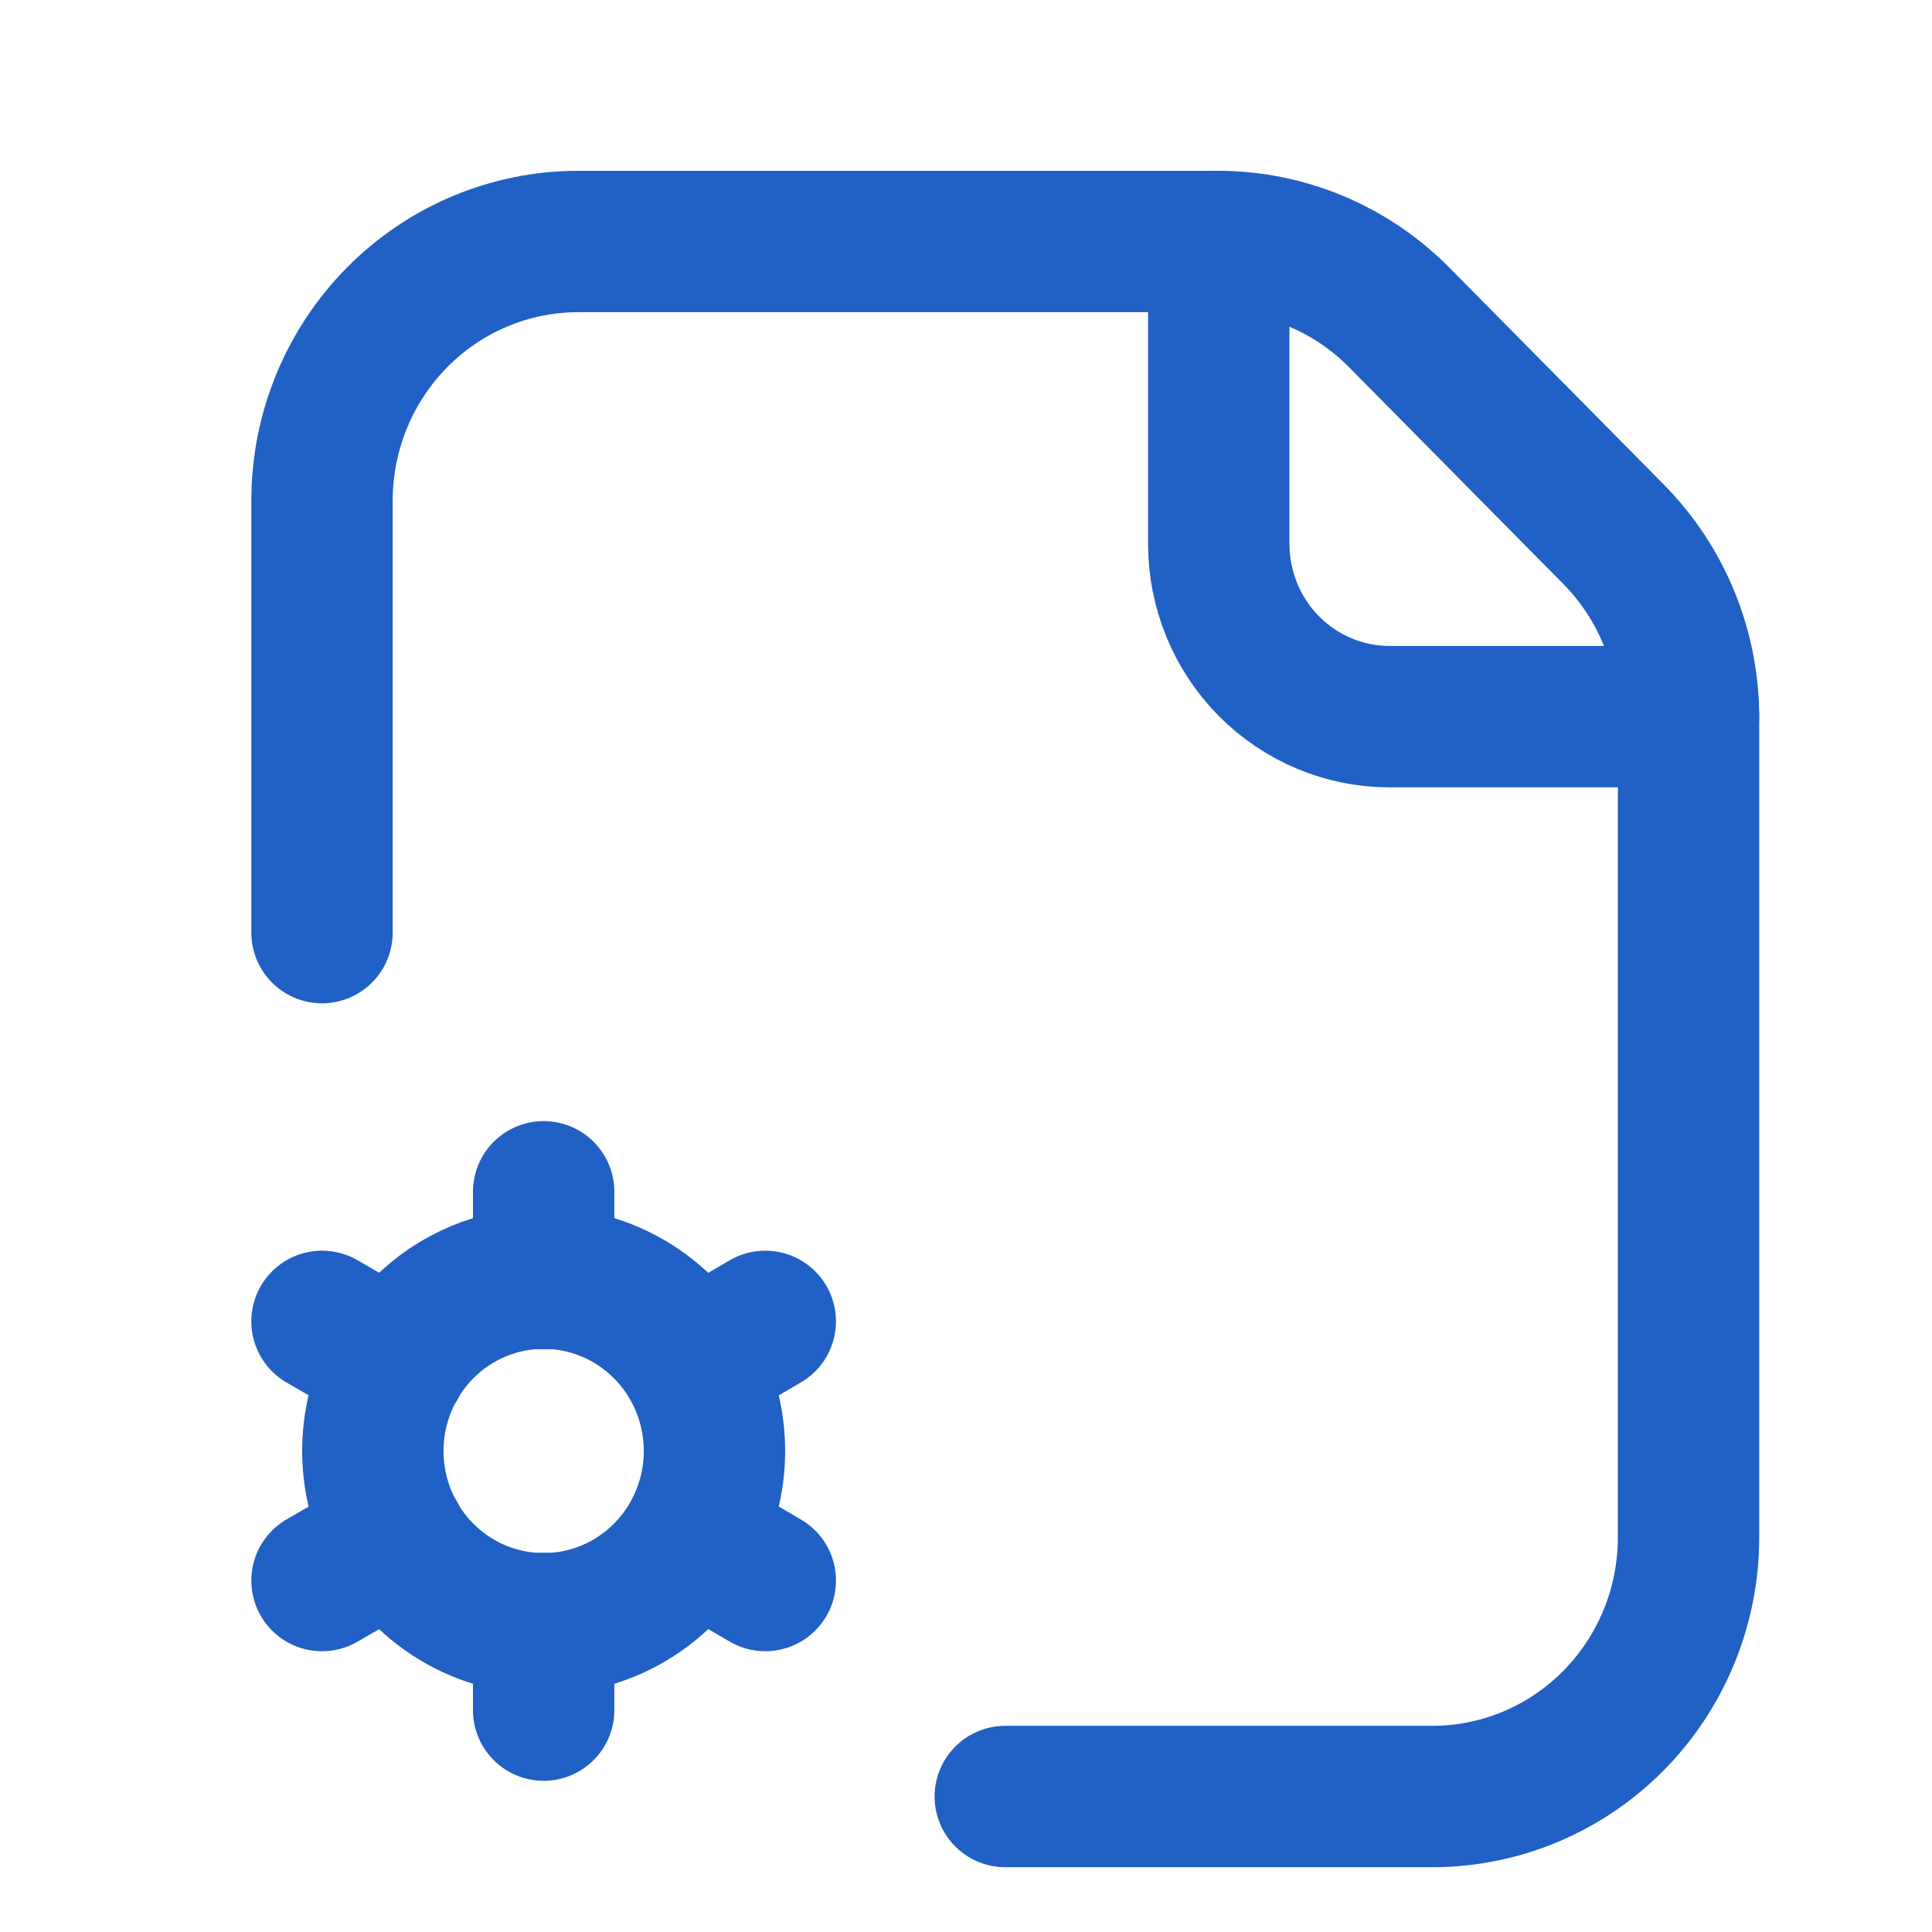 <svg width="82" height="82" viewBox="0 0 82 82" fill="none" xmlns="http://www.w3.org/2000/svg">
<path d="M42.667 76.25H60.792C63.676 76.25 66.442 75.091 68.482 73.028C70.521 70.965 71.667 68.167 71.667 65.25V30.451C71.667 27.533 70.521 24.736 68.482 22.673L59.386 13.472C57.346 11.409 54.58 10.25 51.696 10.25H24.542C21.658 10.25 18.892 11.409 16.852 13.472C14.813 15.535 13.667 18.333 13.667 21.25V39.583" stroke="#2160C4" stroke-width="6" stroke-linecap="round" stroke-linejoin="round"/>
<path d="M23.074 50.583V54.266" stroke="#2160C4" stroke-width="6" stroke-linecap="round" stroke-linejoin="round"/>
<path d="M23.074 68.9V72.583" stroke="#2160C4" stroke-width="6" stroke-linecap="round" stroke-linejoin="round"/>
<path d="M13.667 56.083L16.819 57.9" stroke="#2160C4" stroke-width="6" stroke-linecap="round" stroke-linejoin="round"/>
<path d="M29.383 65.267L32.481 67.083" stroke="#2160C4" stroke-width="6" stroke-linecap="round" stroke-linejoin="round"/>
<path d="M13.667 67.083L16.819 65.267" stroke="#2160C4" stroke-width="6" stroke-linecap="round" stroke-linejoin="round"/>
<path d="M29.383 57.9L32.481 56.083" stroke="#2160C4" stroke-width="6" stroke-linecap="round" stroke-linejoin="round"/>
<path d="M23.074 54.25C24.508 54.25 25.91 54.68 27.102 55.486C28.294 56.292 29.224 57.437 29.772 58.777C30.321 60.117 30.465 61.592 30.185 63.014C29.905 64.436 29.215 65.743 28.201 66.769C27.187 67.794 25.895 68.493 24.489 68.776C23.082 69.059 21.625 68.913 20.3 68.359C18.975 67.803 17.843 66.864 17.046 65.657C16.249 64.452 15.824 63.034 15.824 61.583C15.824 59.638 16.588 57.773 17.948 56.398C19.307 55.023 21.151 54.25 23.074 54.25Z" stroke="#2160C4" stroke-width="6" stroke-linecap="round" stroke-linejoin="round"/>
<path d="M71.666 30.417H58.978C57.056 30.417 55.212 29.644 53.852 28.269C52.492 26.893 51.728 25.028 51.728 23.083V10.25" stroke="#2160C4" stroke-width="6" stroke-linecap="round" stroke-linejoin="round"/>
</svg>
